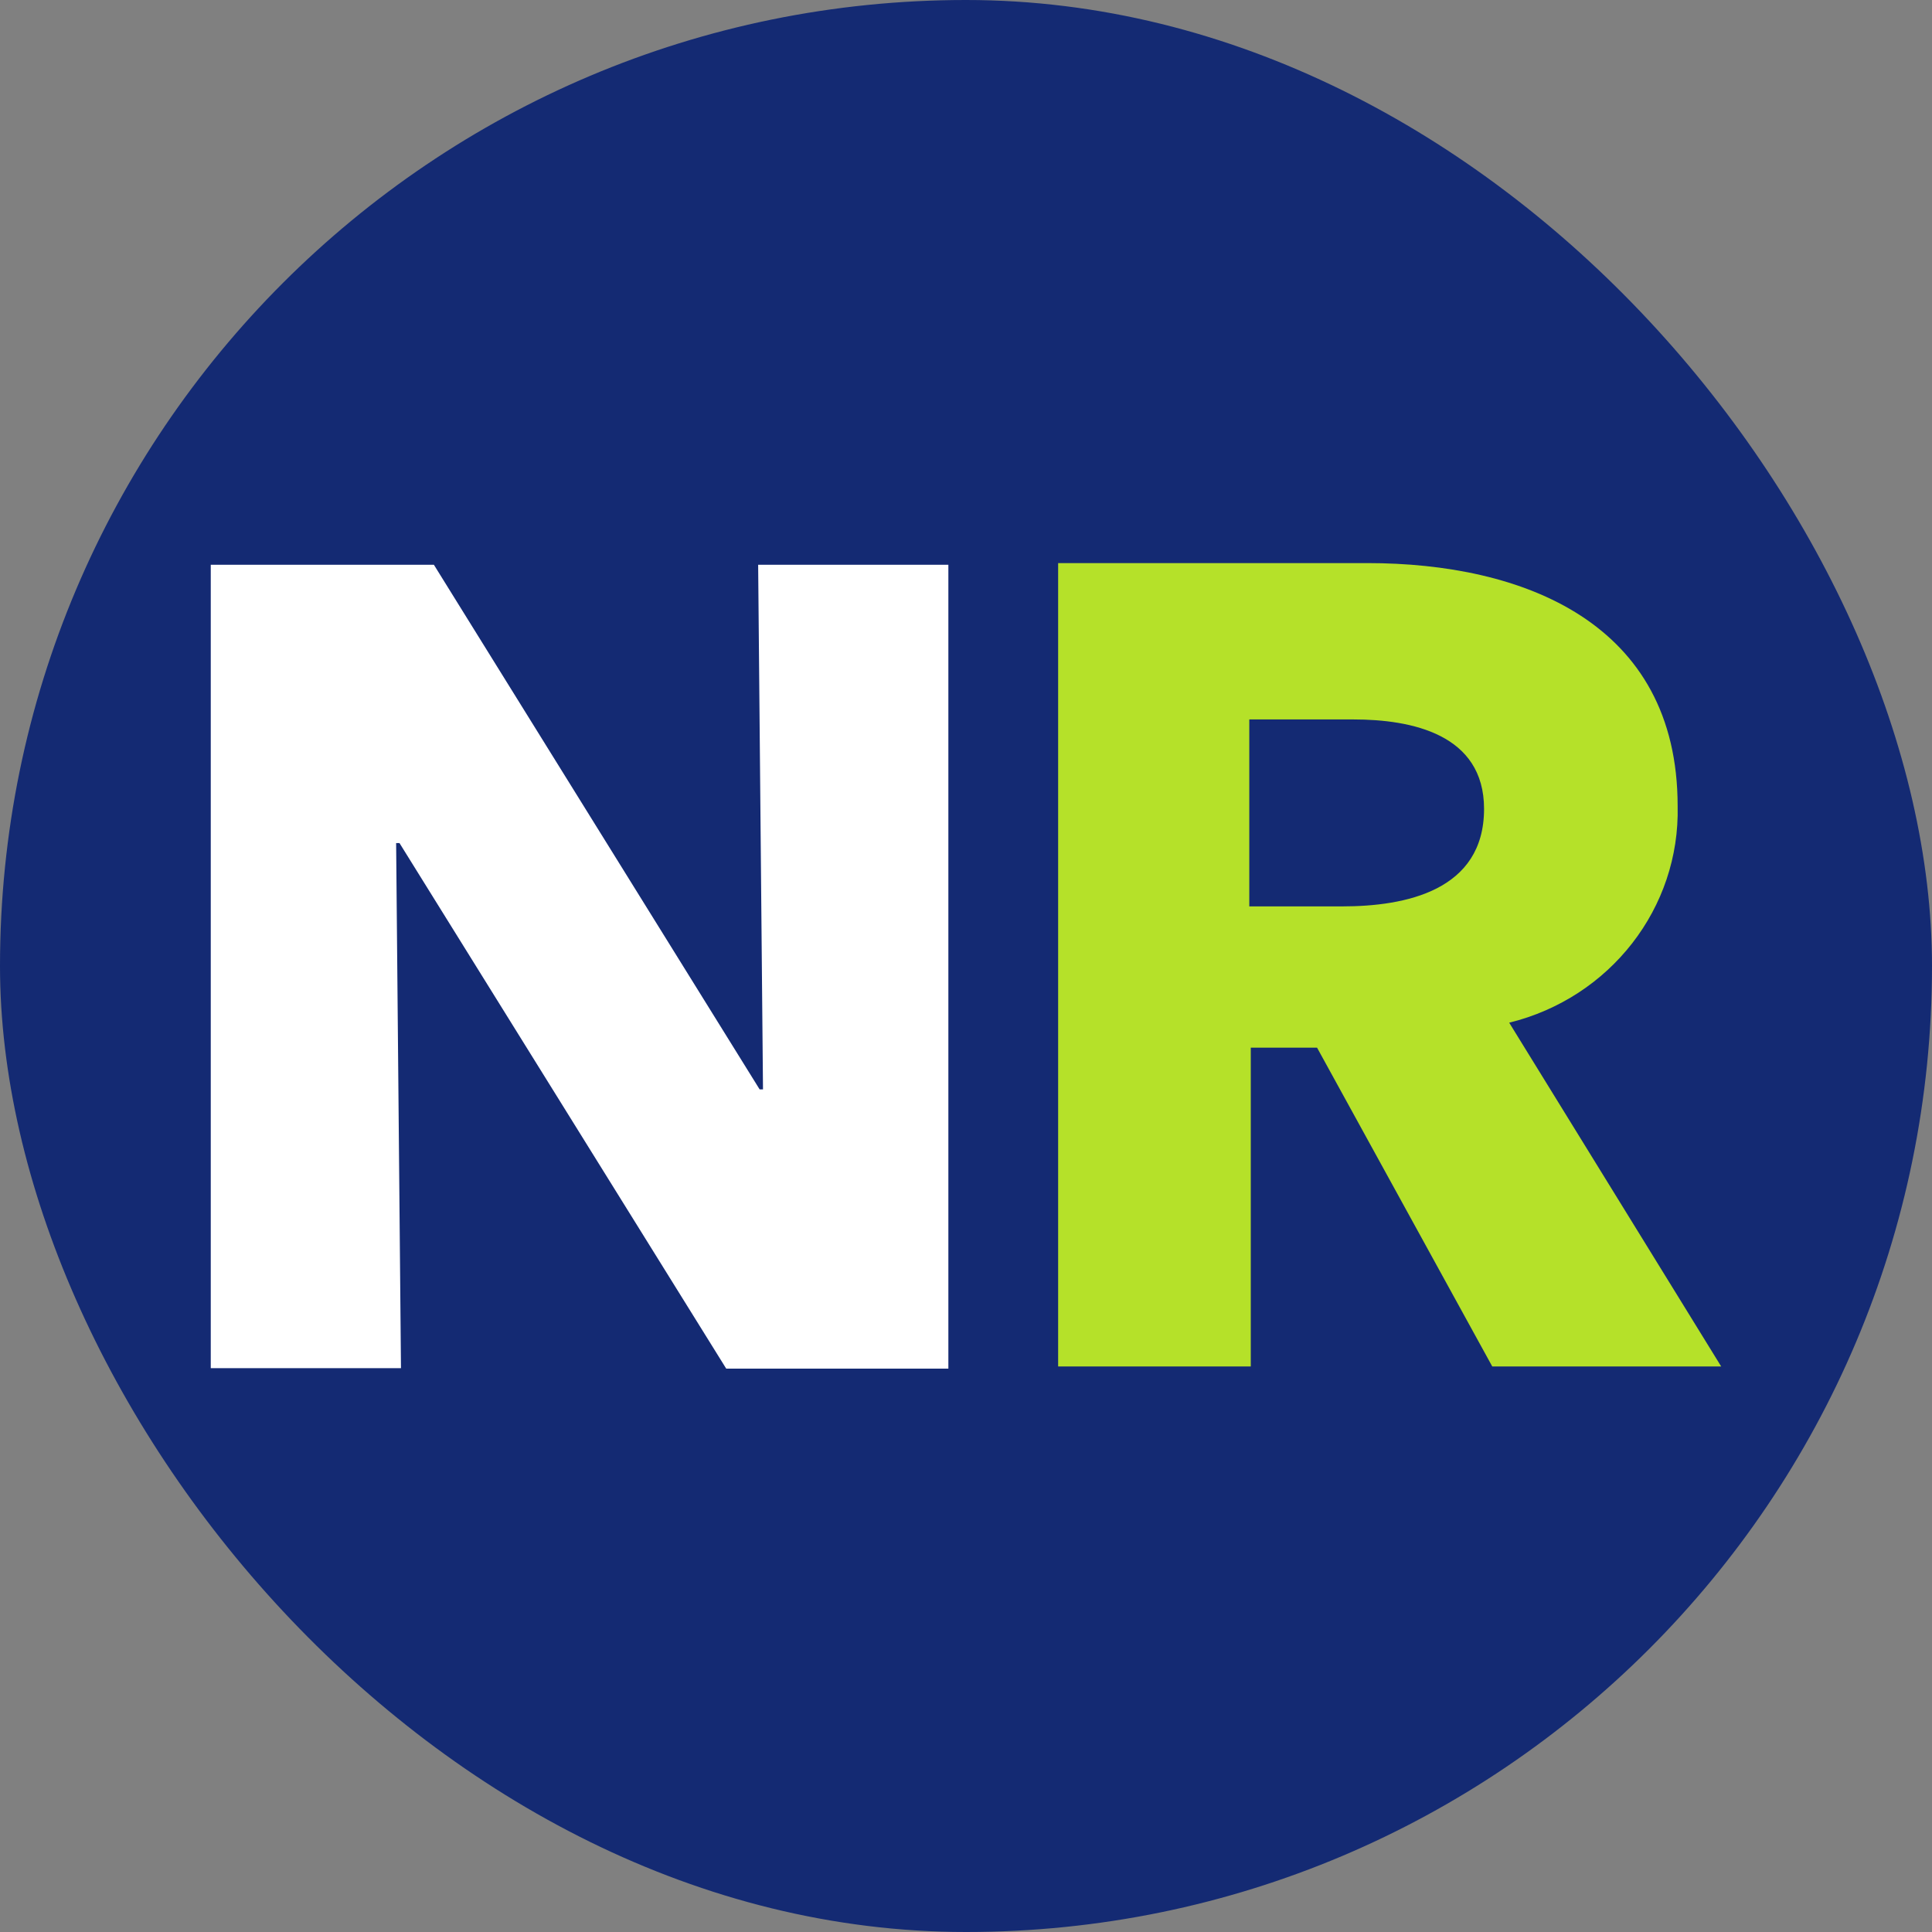 <svg width="55" height="55" viewBox="0 0 55 55" fill="none" xmlns="http://www.w3.org/2000/svg">
<rect x="0" y="0" width="55" height="55" fill="#808080" stroke="none"/>
<rect width="55" height="55" rx="27.5" fill="#142A73"/>
<path fill-rule="evenodd" clip-rule="evenodd" d="M26.998 38.962V16.078H21.583L21.721 31.012H21.625L12.352 16.078H6V38.949H11.415L11.277 24.001H11.373L20.674 38.962H26.998Z" fill="white"/>
<path fill-rule="evenodd" clip-rule="evenodd" d="M48.999 38.901L42.964 29.114C45.844 28.404 47.828 25.843 47.759 22.948C47.759 17.719 43.35 16.03 38.927 16.03H30.123V38.901H35.607V29.825H37.494L42.482 38.901H48.999ZM42.248 23.028C42.248 25.361 40.002 25.803 38.211 25.803H35.565V20.481H38.528C40.181 20.481 42.248 20.897 42.248 23.028Z" fill="#B5E129"/>
</svg>
